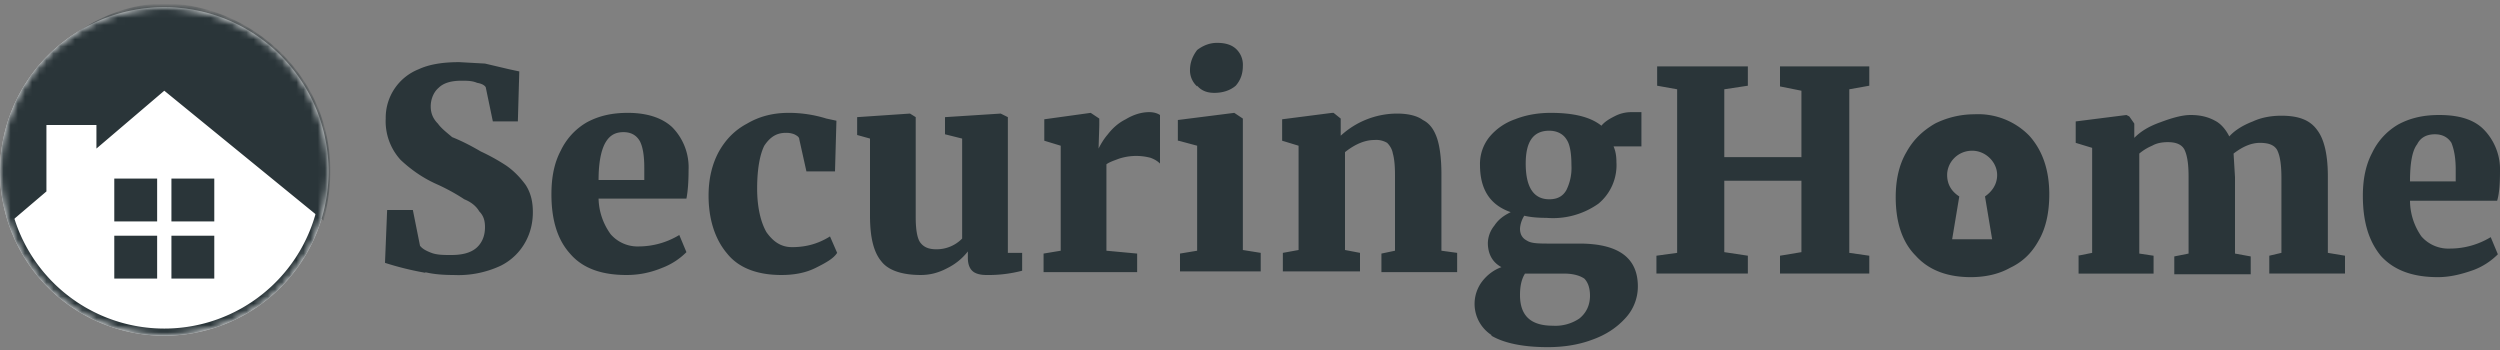 <?xml version="1.0" encoding="utf-8"?><svg xmlns="http://www.w3.org/2000/svg" fill="none" viewBox="0 0 350 49"><rect x="0" y="0" width="350" height="49" fill="#808080" stroke="none"/><path fill="#fff" fill-rule="evenodd" d="M23 47a23 23 0 100-46 23 23 0 000 46z" clip-rule="evenodd"/><mask id="a" width="46" height="46" x="0" y="1" maskUnits="userSpaceOnUse"><circle cx="23" cy="24" r="23" fill="#C4C4C4"/></mask><g fill="#2A3539" mask="url(#a)"><path d="M16 25h6v6h-6zM24 25h6v6h-6zM16 33h6v6h-6zM24 33h6v6h-6z"/><path fill-rule="evenodd" d="M23 46a22 22 0 100-44 22 22 0 000 44zm0 1a23 23 0 100-46 23 23 0 000 46z" clip-rule="evenodd"/><path d="M45 30L23 12l-9 7.7V17H6v9.6L2 30C-3 15 10.3 1 23 1a23 23 0 0122 29z"/><path fill-rule="evenodd" d="M2.2 29.1l3.3-2.8v-9.8h9v2.1l8.5-7.3 21.7 17.8A22.6 22.6 0 0023 1.5c-6.2 0-12.5 3.4-16.7 8.7-4.1 5-6.1 11.9-4 19zM5.5 9.6C9.8 4 16.5.5 23 .5c13 0 26.6 12.3 22.5 29.6l-.2.8L23 12.7l-9.5 8.1v-3.3h-7v9.3l-4.7 4-.3-.6a21.6 21.6 0 014-20.6z" clip-rule="evenodd"/></g><path fill="#2A3539" d="M234.8 12.5L232 12V9.3h12.7V12l-3.3.5V22h10.8v-9.3l-3-.6V9.3h12.5V12l-2.8.5v22.9l2.8.4v2.5h-12.5v-2.5l3-.5v-10h-10.8v10l3.3.5v2.5h-12.8v-2.5l2.9-.4V12.5z"/><path fill="#2A3539" fill-rule="evenodd" d="M266.9 21.3c-1 1.7-1.5 3.8-1.5 6.3 0 3.5.9 6.3 2.8 8.2 1.8 2 4.4 3 7.7 3 2 0 3.9-.4 5.5-1.3 1.7-.8 3-2 4-3.8 1-1.7 1.5-3.9 1.5-6.5 0-3.5-1-6.2-2.8-8.2a10 10 0 00-7.7-3c-2 0-3.9.5-5.5 1.3-1.7 1-3 2.2-4 4zm12 12.2l-1-6c1-.7 1.7-1.7 1.7-3 0-1.8-1.6-3.4-3.5-3.4-2 0-3.5 1.6-3.5 3.4 0 1.3.6 2.3 1.7 3l-1 6h5.6z" clip-rule="evenodd"/><path fill="#2A3539" d="M290.9 35.8l2-.4V20.7l-2.3-.7v-3l7.1-.9.4.2.7 1v2c.9-.9 2-1.6 3.7-2.2 1.6-.6 3-1 4.2-1 1.4 0 2.5.3 3.4.8.8.4 1.5 1.2 2 2.2.8-.9 2-1.6 3.3-2.1 1.3-.6 2.7-.8 4-.8 2.4 0 4 .6 5 2 1 1.3 1.5 3.5 1.5 6.5v10.7l2.4.4v2.5h-10.6v-2.5l1.7-.4V25c0-2-.2-3.2-.6-4-.4-.7-1.2-1-2.4-1s-2.4.5-3.7 1.5l.2 3.3v10.7l2.2.4v2.5h-10.7v-2.5l2-.4V24.7c0-1.8-.2-3-.6-3.8-.4-.7-1.2-1-2.3-1-.7 0-1.5.1-2.2.5a7 7 0 00-1.8 1.1v14l2 .3v2.5H291v-2.5z"/><path fill="#2A3539" fill-rule="evenodd" d="M333.3 35.8c1.8 2 4.4 3 8 3 1.7 0 3.3-.4 5-1a9.6 9.6 0 003.4-2.2l-1-2.4a11 11 0 01-5.7 1.6 5 5 0 01-4-1.7 8.8 8.8 0 01-1.6-5h12.2c.3-1 .4-2.4.4-4.1a8 8 0 00-2.3-5.9c-1.4-1.4-3.5-2-6.2-2-2.2 0-4 .4-5.7 1.3a9.1 9.1 0 00-3.7 4c-.9 1.7-1.3 3.7-1.3 6 0 3.6.8 6.3 2.5 8.4zm10.5-12v1.6h-6.4c0-2.5.3-4.3 1-5.2.5-1 1.4-1.4 2.5-1.4 1 0 1.8.4 2.3 1.2.4 1 .6 2.2.6 3.8z" clip-rule="evenodd"/><path fill="#2A3539" d="M167.6 12c.6.7 1.4 1 2.4 1 1.3 0 2.3-.4 3-1 .7-.8 1-1.7 1-2.8a3 3 0 00-.9-2.3c-.6-.6-1.5-.9-2.7-.9-1.1 0-2 .4-2.8 1-.6.8-1 1.7-1 2.8a3 3 0 001 2.3zM165 19.7l2.6.7v14.7l-2.4.4V38h11.3v-2.6L174 35V16.6l-1.2-.8-7.9 1v2.9zM59.5 38.1c1.2.3 2.6.4 4 .4a14 14 0 006.6-1.3 8 8 0 003.5-3.4c.7-1.3 1-2.7 1-4.1 0-1.5-.3-2.7-1-3.8-.8-1.1-1.7-2-2.7-2.7a28 28 0 00-3.6-2c-1.7-1-3-1.6-4-2-.7-.6-1.5-1.2-2-1.9-.7-.7-1-1.5-1-2.4 0-1 .4-2 1.1-2.6.7-.7 1.8-1 3.2-1 .8 0 1.5 0 2.2.3.6.1 1 .3 1.2.6l1 4.8h3.5l.2-7-1.4-.3-3.4-.8-3.6-.2c-2.3 0-4.2.3-5.7 1a7.3 7.3 0 00-4.6 6.9 8 8 0 002.1 5.8c1.5 1.4 3.2 2.6 5.3 3.5 1.5.7 2.7 1.4 3.6 2 1 .4 1.7 1 2.1 1.7.6.6.8 1.3.8 2.2 0 1.2-.4 2.2-1.2 2.9-.8.7-2 1-3.5 1-1.1 0-2 0-2.8-.3-.8-.3-1.3-.6-1.6-1l-1-5h-3.6l-.3 7.4a42.2 42.2 0 005.7 1.4z"/><path fill="#2A3539" fill-rule="evenodd" d="M79.8 35.5c1.7 2 4.3 3 7.9 3 1.7 0 3.3-.3 5-1a9.6 9.6 0 003.4-2.2l-1-2.4a11 11 0 01-5.6 1.6 5 5 0 01-4-1.7 8.8 8.8 0 01-1.7-5h12.3c.2-1 .3-2.4.3-4a8 8 0 00-2.3-6c-1.4-1.3-3.5-2-6.2-2-2.2 0-4 .4-5.7 1.3a9.1 9.1 0 00-3.7 4c-.9 1.7-1.3 3.7-1.3 6.1 0 3.5.8 6.3 2.6 8.3zm10.4-12v1.7h-6.4c0-2.6.4-4.3 1-5.3s1.4-1.4 2.5-1.4c1 0 1.8.4 2.3 1.3.4.8.6 2 .6 3.7z" clip-rule="evenodd"/><path fill="#2A3539" d="M99.2 27.4c0-2.4.5-4.4 1.4-6.1 1-1.8 2.3-3.1 4-4 1.7-1 3.6-1.5 5.8-1.5a17.7 17.7 0 015.3.8l1.4.3-.2 7.1h-4l-1-4.5c0-.3-.3-.5-.7-.7a3 3 0 00-1.2-.2c-1.3 0-2.2.6-3 1.8-.6 1.2-1 3.2-1 6 0 2.6.5 4.7 1.3 6.1 1 1.4 2.1 2.1 3.6 2.1 2 0 3.7-.5 5.3-1.5l1 2.3c-.5.8-1.6 1.4-3 2.1-1.4.7-3 1-4.8 1-3.4 0-6-1-7.6-3-1.7-2-2.6-4.8-2.6-8.1zM136.1 37.9c.4.4 1.1.6 2 .6a18.5 18.5 0 005-.6v-2.5h-2v-19l-1-.5-7.8.5v2.4l2.4.6v14a5 5 0 01-3.6 1.5c-1.1 0-1.8-.3-2.3-1-.4-.6-.6-1.8-.6-3.5v-14l-.8-.5-7.4.5v2.5l1.8.5v10.8c0 3 .5 5.1 1.6 6.4 1 1.3 3 1.9 5.5 1.9 1.3 0 2.5-.3 3.8-1a8.3 8.3 0 002.8-2.3v.9c0 .8.2 1.4.6 1.8zM146.1 35.5l2.4-.4V20.4l-2.3-.7v-3l6.5-.9 1.2.8v1l-.1 3.2c.3-.6.7-1.3 1.3-2 .7-.9 1.5-1.6 2.5-2.1 1-.6 2.1-1 3.3-1 .7 0 1.2.2 1.5.4v6.8c-.4-.4-.8-.6-1.3-.8a7.8 7.8 0 00-4.4.1c-.8.3-1.4.5-1.8.8v12.1l4.3.4v2.6h-13.1v-2.6zM181.8 20.4l-2.3-.7v-3l7-.9h.2l1 .8V19a11.7 11.7 0 017.9-3.1c1.5 0 2.8.3 3.6.9 1 .5 1.6 1.4 2 2.6.4 1.2.6 3 .6 5v10.7l2.2.3v2.7h-10.6v-2.6l1.9-.4V24.5c0-1.3-.1-2.3-.3-3-.1-.6-.4-1.1-.8-1.5a3 3 0 00-1.8-.4c-1.2 0-2.6.5-4.1 1.7V35l2.1.4V38h-10.8v-2.6l2.2-.4V20.4z"/><path fill="#2A3539" fill-rule="evenodd" d="M208.8 47c1.7 1 4.3 1.6 7.9 1.6 2.1 0 4.2-.3 6.1-1 2-.7 3.5-1.7 4.7-3a6.5 6.5 0 001.8-4.5c0-4-2.7-6-8.2-6h-4c-1.6 0-2.7 0-3.3-.4-.6-.3-1-.8-1-1.7a3.8 3.8 0 01.6-1.8c.8.2 1.9.3 3.1.3a11 11 0 007.3-2 7 7 0 002.5-5.8c0-.8-.1-1.5-.4-2.2h3.9v-4.8h-1.4a5 5 0 00-2.4.6c-.8.4-1.4.8-1.8 1.3-1.5-1.2-3.8-1.8-7.1-1.8-1.8 0-3.5.3-5 .9a8.1 8.1 0 00-3.6 2.5 6 6 0 00-1.3 3.9c0 3.4 1.4 5.6 4.3 6.6-1 .5-1.7 1-2.3 1.9a4 4 0 00-.9 2.4c0 1.5.6 2.7 1.9 3.4-1.1.4-2 1.1-2.7 2a5.2 5.2 0 001.3 7.5zm10.5-20.4c-.5.9-1.3 1.3-2.4 1.3-2.2 0-3.3-1.7-3.3-5 0-3 1-4.6 3.3-4.6 1 0 1.9.4 2.4 1.2.5.7.7 2 .7 3.6a7 7 0 01-.7 3.5zm1.8 18a6 6 0 01-3.7 1c-3.1 0-4.6-1.4-4.6-4.3 0-1.2.2-2.2.7-3h5.4c1.4 0 2.3.3 2.9.7.5.5.8 1.3.8 2.4 0 1.3-.5 2.4-1.5 3.2z" clip-rule="evenodd"/></svg>